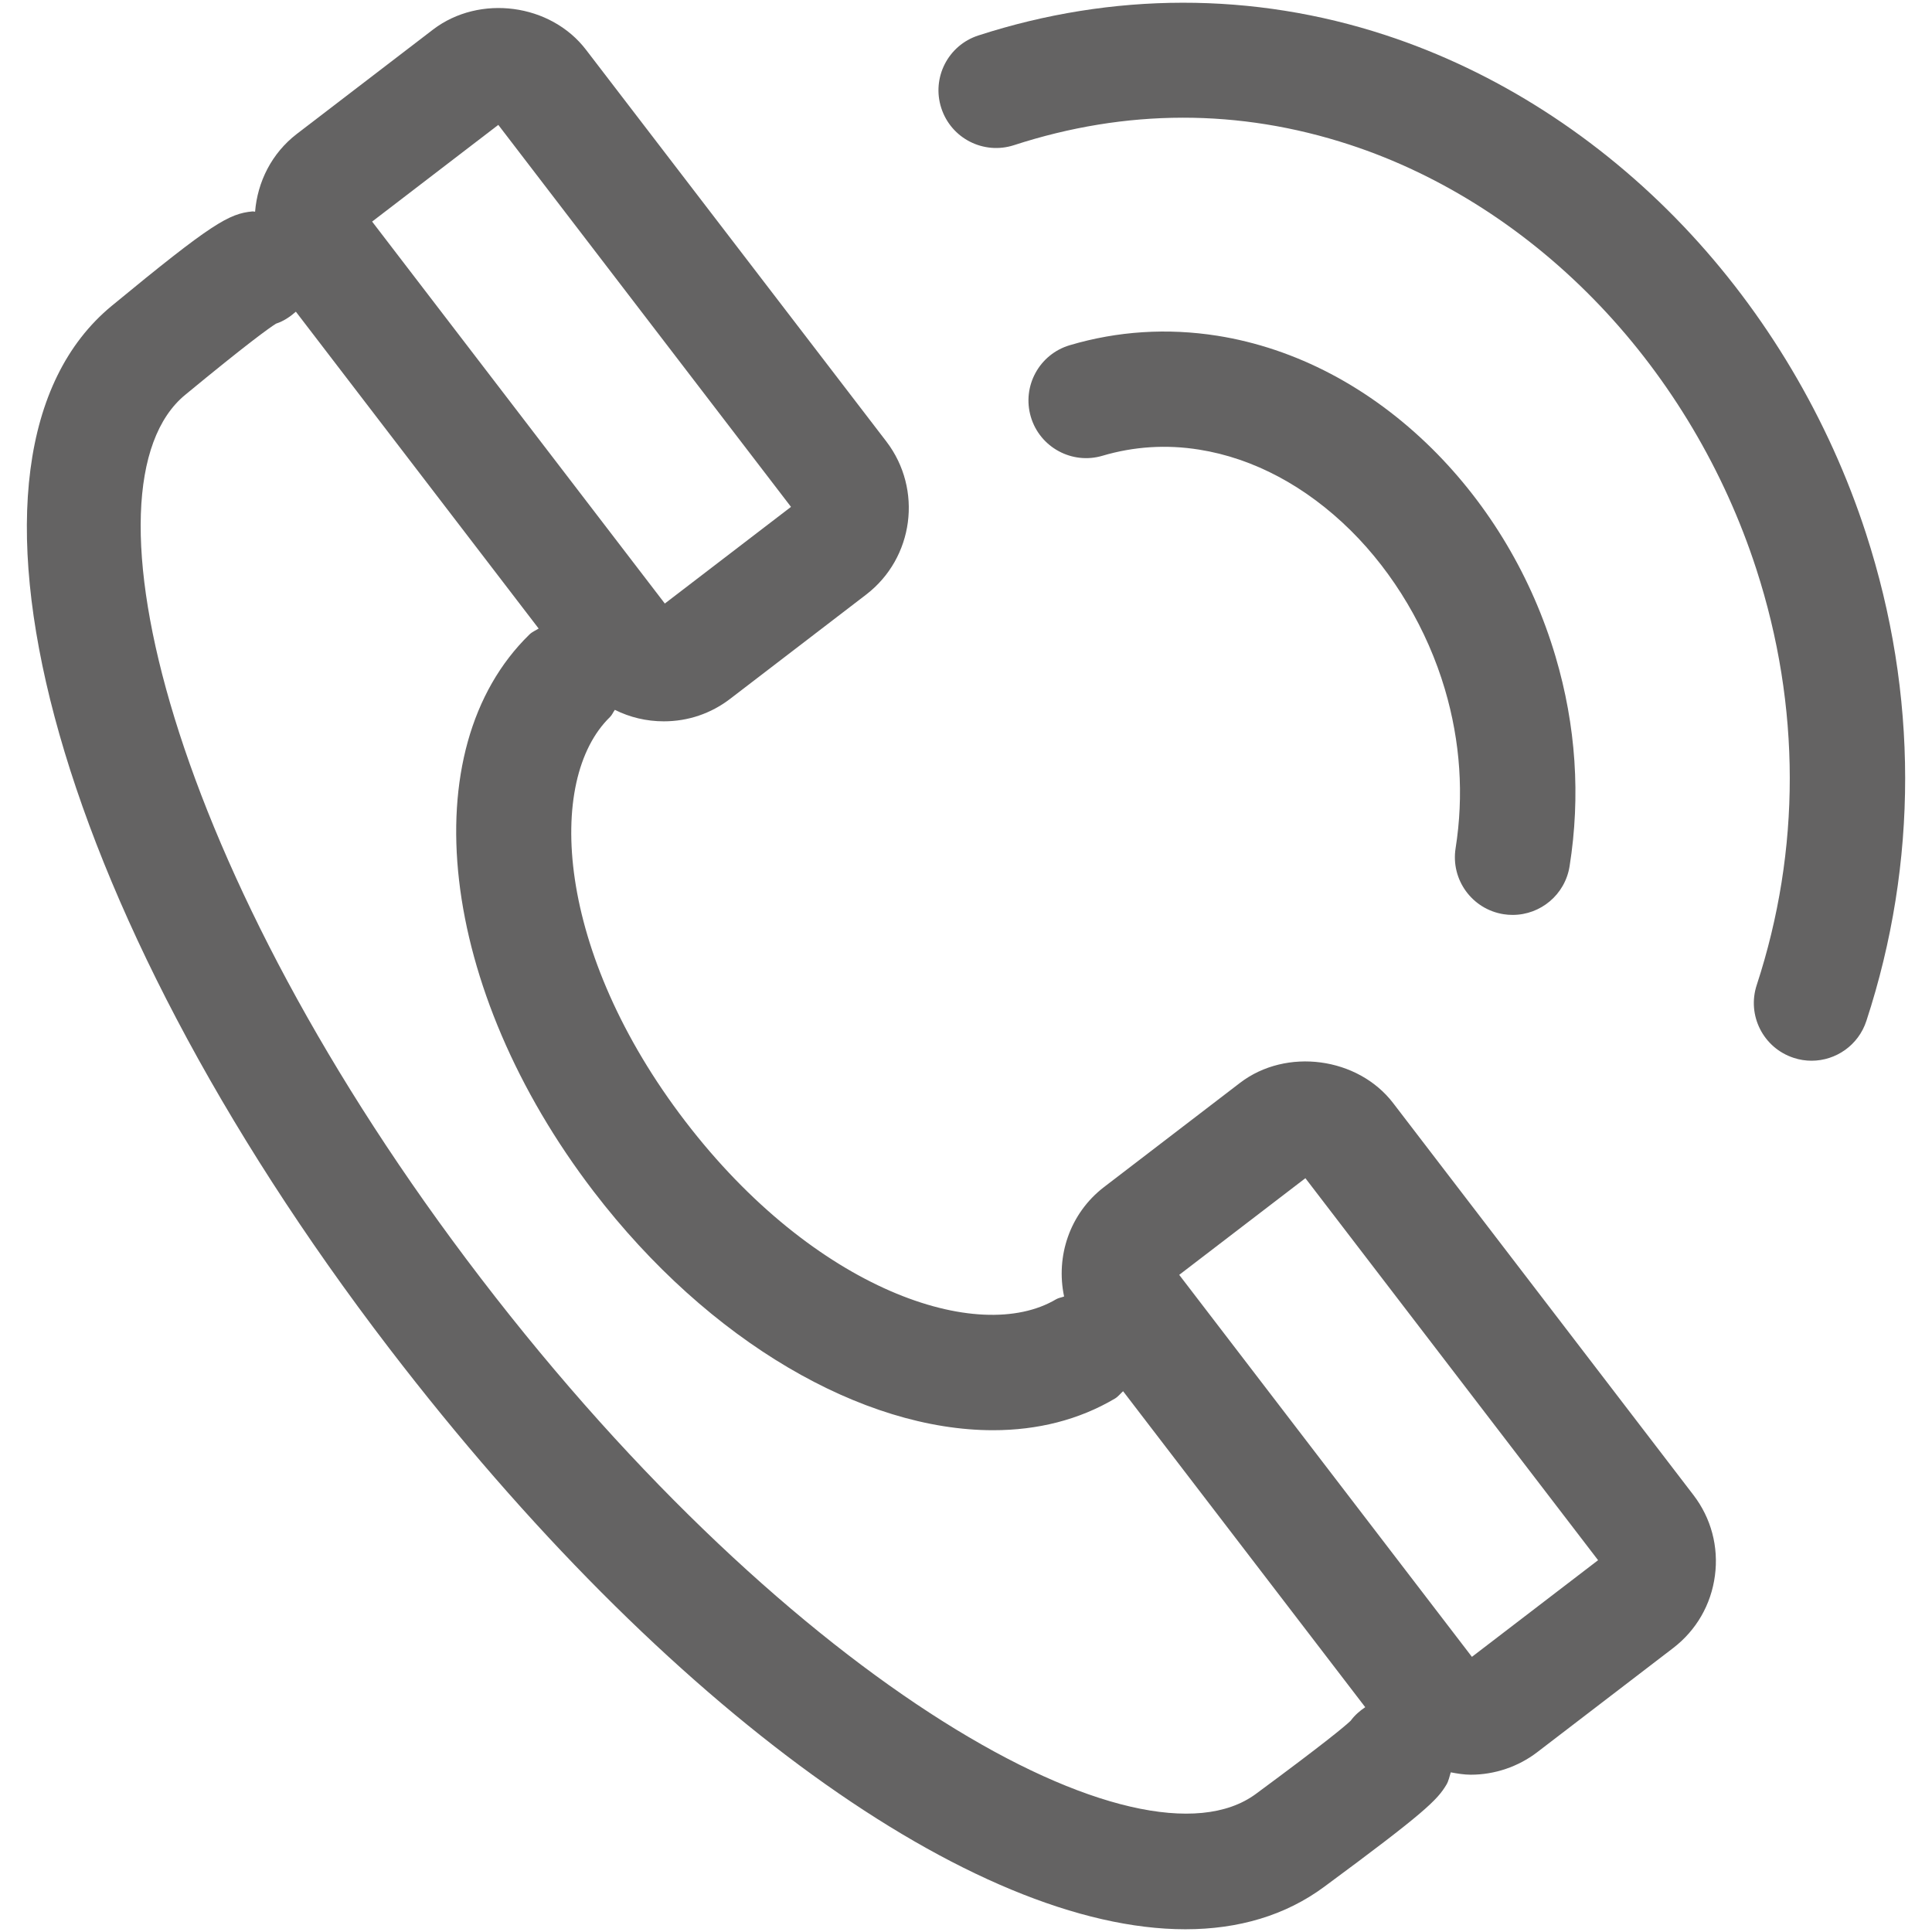 <?xml version="1.0" encoding="utf-8"?>
<!-- Generator: Adobe Illustrator 17.0.0, SVG Export Plug-In . SVG Version: 6.00 Build 0)  -->
<!DOCTYPE svg PUBLIC "-//W3C//DTD SVG 1.1//EN" "http://www.w3.org/Graphics/SVG/1.1/DTD/svg11.dtd">
<svg version="1.1" id="Layer_1" xmlns="http://www.w3.org/2000/svg" xmlns:xlink="http://www.w3.org/1999/xlink" x="0px" y="0px"
	 width="36px" height="36px" viewBox="0 0 36 36" enable-background="new 0 0 36 36" xml:space="preserve">
<g>
	<path fill="#646363" d="M28.017,17.035c0.057,0.009,0.113,0.013,0.169,0.013c0.52,0,0.977-0.377,1.061-0.907
		c0.207-1.306,0.119-2.621-0.262-3.908c-0.436-1.473-1.231-2.812-2.299-3.871c-1.158-1.145-2.543-1.874-4.004-2.106
		c-0.93-0.146-1.855-0.088-2.747,0.176C19.365,6.6,19.04,7.198,19.208,7.767c0.168,0.57,0.77,0.894,1.336,0.725
		c0.582-0.172,1.187-0.212,1.8-0.114c1.014,0.161,1.992,0.683,2.828,1.51c0.8,0.793,1.422,1.842,1.751,2.954
		c0.289,0.978,0.356,1.975,0.2,2.963C27.03,16.391,27.43,16.942,28.017,17.035z"/>
	<path fill="#646363" d="M34.77,9.94c-0.693-2.134-1.868-4.113-3.398-5.722c-1.578-1.659-3.499-2.891-5.556-3.564
		c-2.462-0.807-5.085-0.804-7.586,0.007c-0.565,0.183-0.874,0.789-0.69,1.354s0.789,0.873,1.354,0.69
		c2.093-0.68,4.197-0.682,6.254-0.009c1.72,0.563,3.334,1.601,4.668,3.003c1.31,1.377,2.316,3.073,2.91,4.904
		c0.829,2.555,0.832,5.236,0.008,7.752c-0.185,0.564,0.122,1.171,0.687,1.356c0.111,0.037,0.224,0.054,0.335,0.054
		c0.452,0,0.873-0.288,1.021-0.741C35.743,16.073,35.741,12.931,34.77,9.94z"/>
	<path fill="#646363" d="M25.959,20.554c-0.657-0.857-1.991-1.035-2.851-0.378l-2.536,1.943c-0.642,0.493-0.902,1.295-0.744,2.039
		c-0.049,0.02-0.102,0.024-0.149,0.052c-1.443,0.857-4.497-0.166-6.909-3.315c-2.413-3.148-2.607-6.363-1.404-7.534
		c0.04-0.039,0.058-0.09,0.091-0.134c0.278,0.139,0.588,0.214,0.912,0.214c0.45,0,0.877-0.144,1.235-0.418l2.536-1.944
		c0.888-0.682,1.057-1.96,0.377-2.851L10.92,0.928C10.261,0.066,8.937-0.11,8.07,0.55L5.534,2.493
		C5.06,2.856,4.798,3.391,4.753,3.945C4.737,3.945,4.724,3.938,4.708,3.939C4.266,3.98,3.951,4.159,2.082,5.699
		c-3.393,2.798-1.17,11.148,5.17,19.424c5.188,6.771,10.908,10.826,14.836,10.826c0.989,0,1.865-0.257,2.589-0.793
		c1.865-1.377,2.105-1.615,2.275-1.901c0.043-0.073,0.056-0.153,0.081-0.23c0.123,0.023,0.247,0.044,0.374,0.044
		c0.445,0,0.883-0.149,1.235-0.418l2.536-1.943c0.43-0.33,0.706-0.808,0.777-1.347c0.072-0.54-0.071-1.074-0.4-1.503L25.959,20.554z
		 M9.285,2.327l5.454,7.118l-2.351,1.801L6.934,4.129L9.285,2.327z M23.4,33.428c-2.138,1.575-8.594-1.979-14.442-9.612
		C3.147,16.232,1.391,9.055,3.45,7.358c1.163-0.959,1.56-1.243,1.693-1.327c0.141-0.046,0.262-0.128,0.37-0.223l4.524,5.904
		c-0.057,0.037-0.119,0.06-0.17,0.109c-2.207,2.149-1.693,6.612,1.196,10.382c2.153,2.811,5.022,4.447,7.44,4.447
		c0.826,0,1.599-0.191,2.274-0.591c0.06-0.036,0.099-0.091,0.15-0.136l4.512,5.888c-0.102,0.068-0.196,0.15-0.272,0.253
		C25.06,32.166,24.686,32.479,23.4,33.428z M27.427,30.873l-5.454-7.118l2.351-1.801l5.454,7.118L27.427,30.873z"/>
</g>
</svg>
